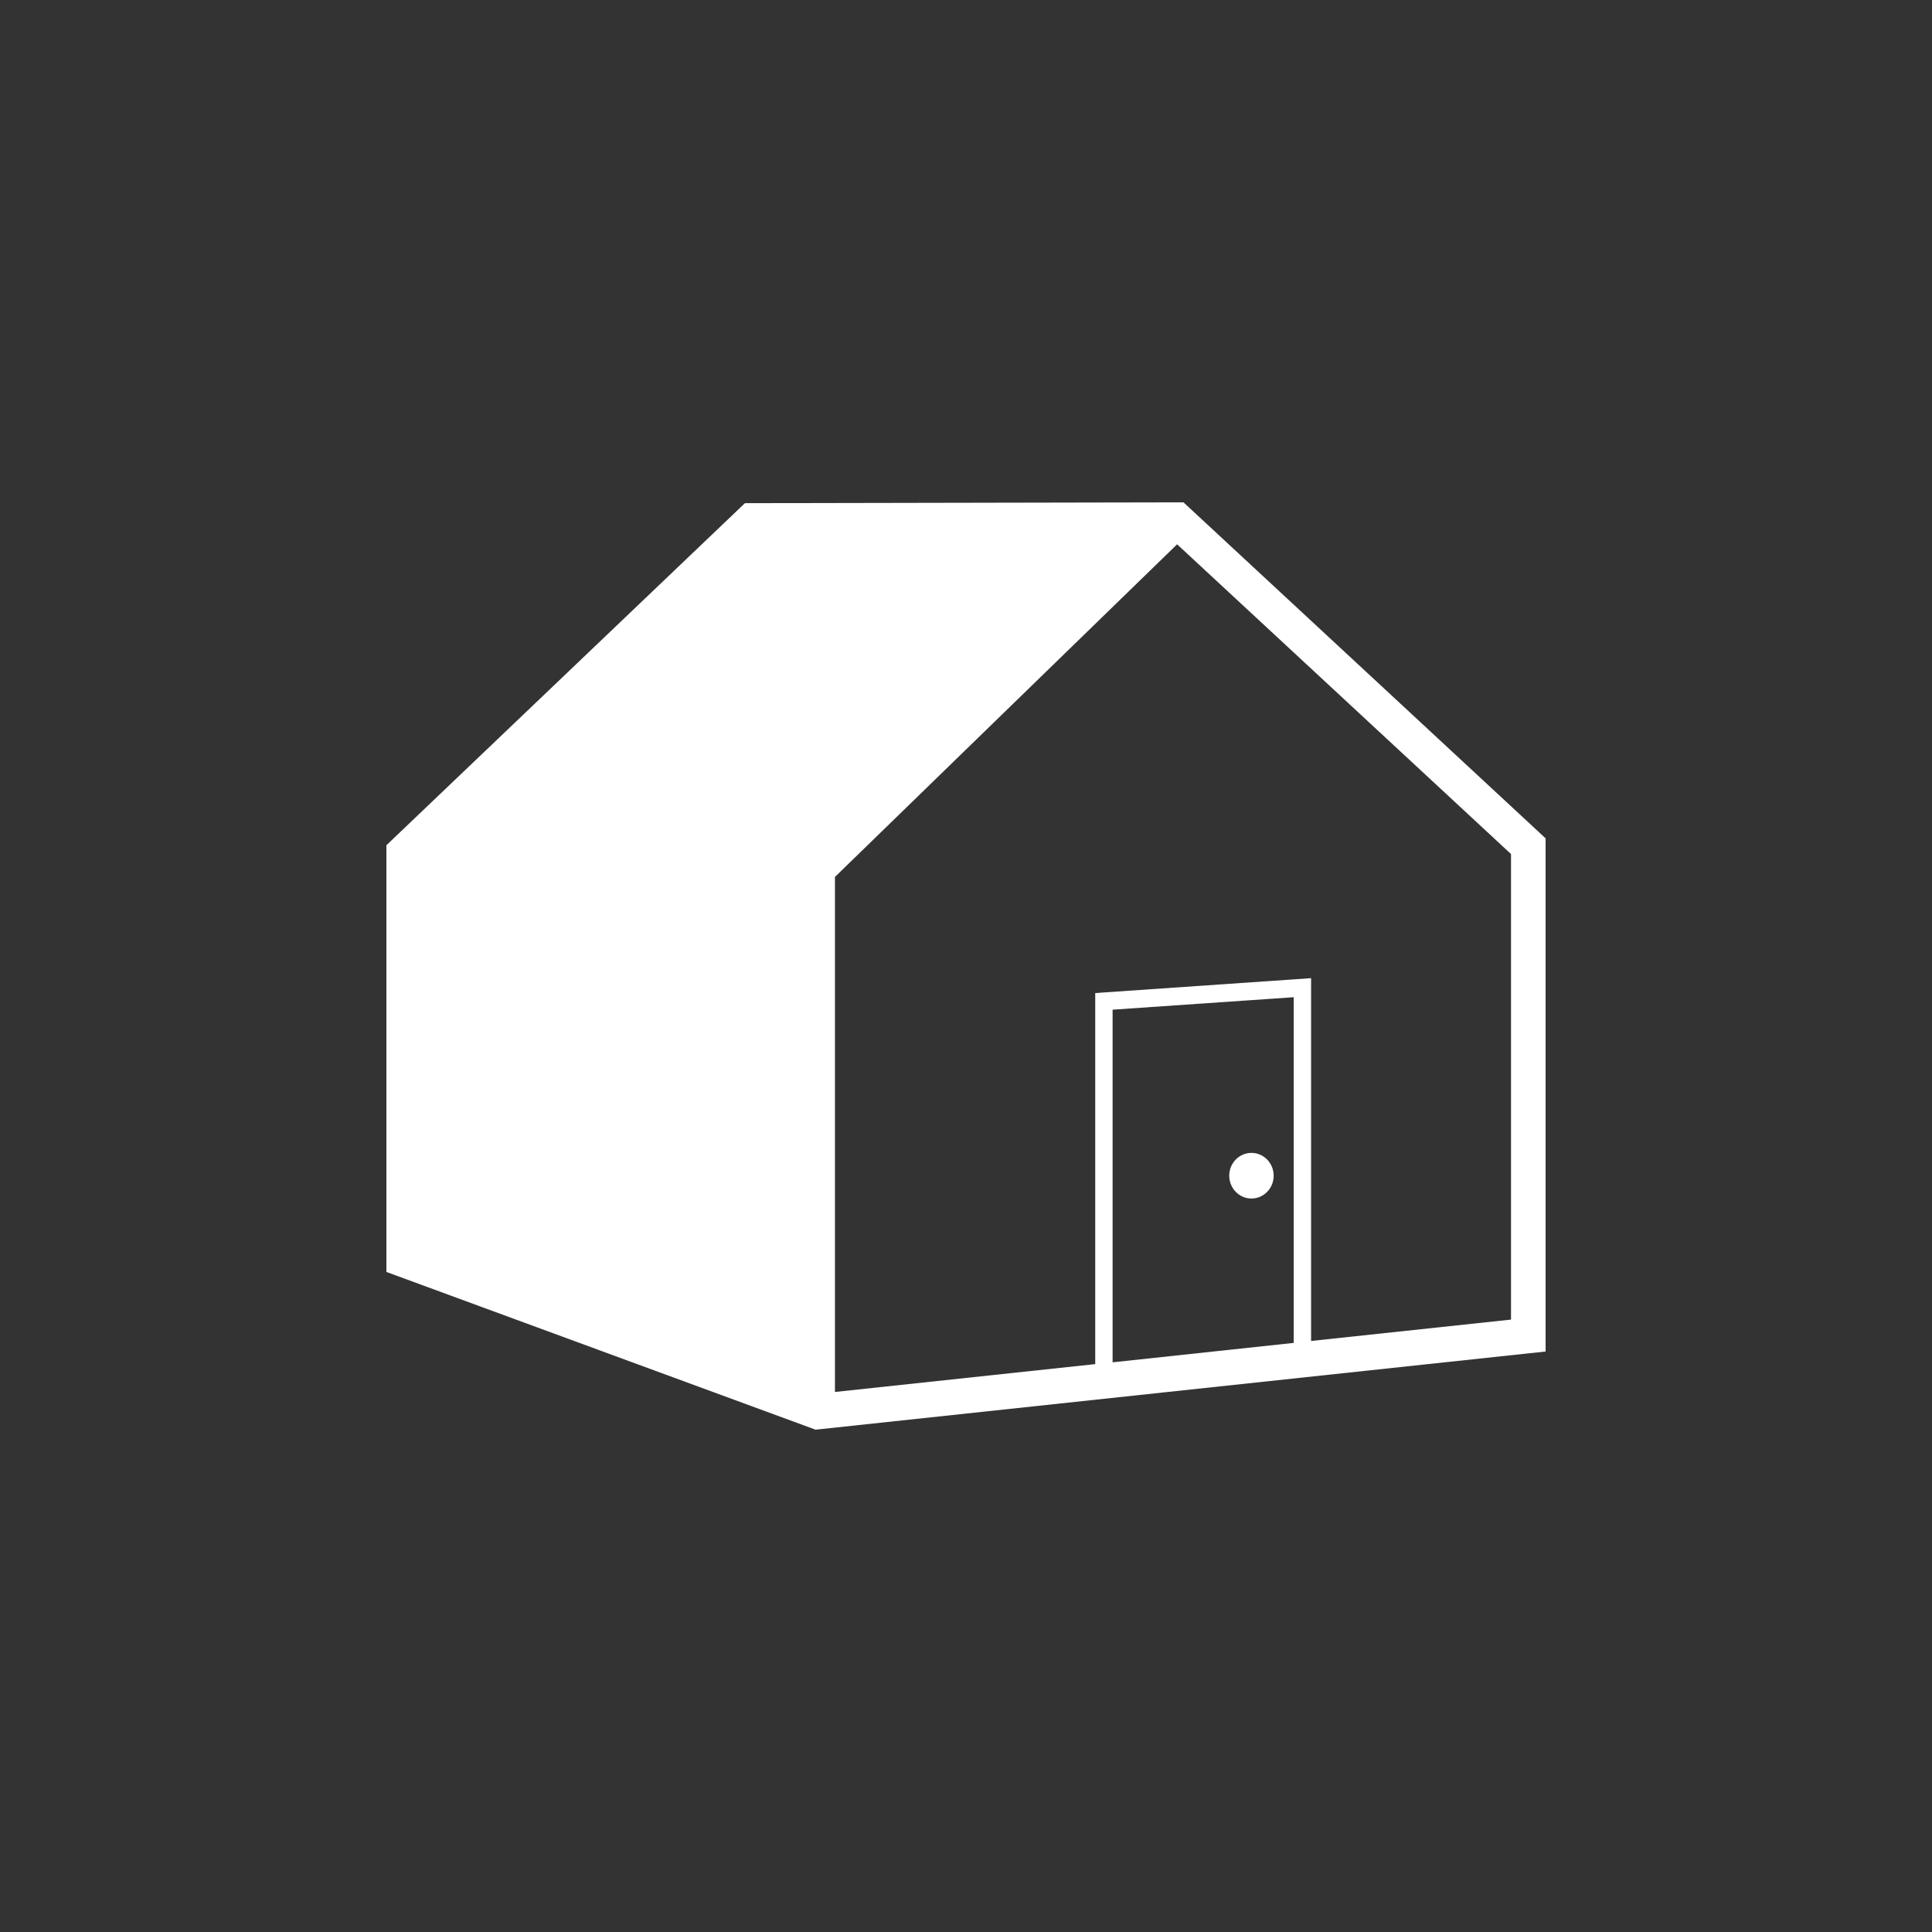 <?xml version="1.0" encoding="utf-8"?>
<!-- Generator: Adobe Illustrator 15.0.0, SVG Export Plug-In . SVG Version: 6.00 Build 0)  -->
<!DOCTYPE svg PUBLIC "-//W3C//DTD SVG 1.1//EN" "http://www.w3.org/Graphics/SVG/1.1/DTD/svg11.dtd">
<svg version="1.1" id="レイヤー_1" xmlns="http://www.w3.org/2000/svg" xmlns:xlink="http://www.w3.org/1999/xlink" x="0px"
	 y="0px" width="100px" height="100px" viewBox="0 0 100 100" enable-background="new 0 0 100 100" xml:space="preserve">
<rect x="0" y="0" width="100" height="100" fill="#333333" stroke="none"/>
<g>
	<path fill="#FFFFFF" d="M61.255,26l-22.698,0.044L20,43.75v22.086L42.213,74L80,69.954V43.392L61.255,26z M66.963,69.508
		l-9.375,1.006V52.261l9.375-0.646V69.508z M78.21,68.302l-10.348,1.106V50.63l-11.173,0.77v19.206l-13.472,1.442V45.39
		l17.71-17.217L78.21,44.205V68.302z"/>
	<ellipse fill="#FFFFFF" cx="64.775" cy="60.854" rx="1.15" ry="1.181"/>
</g>
</svg>
